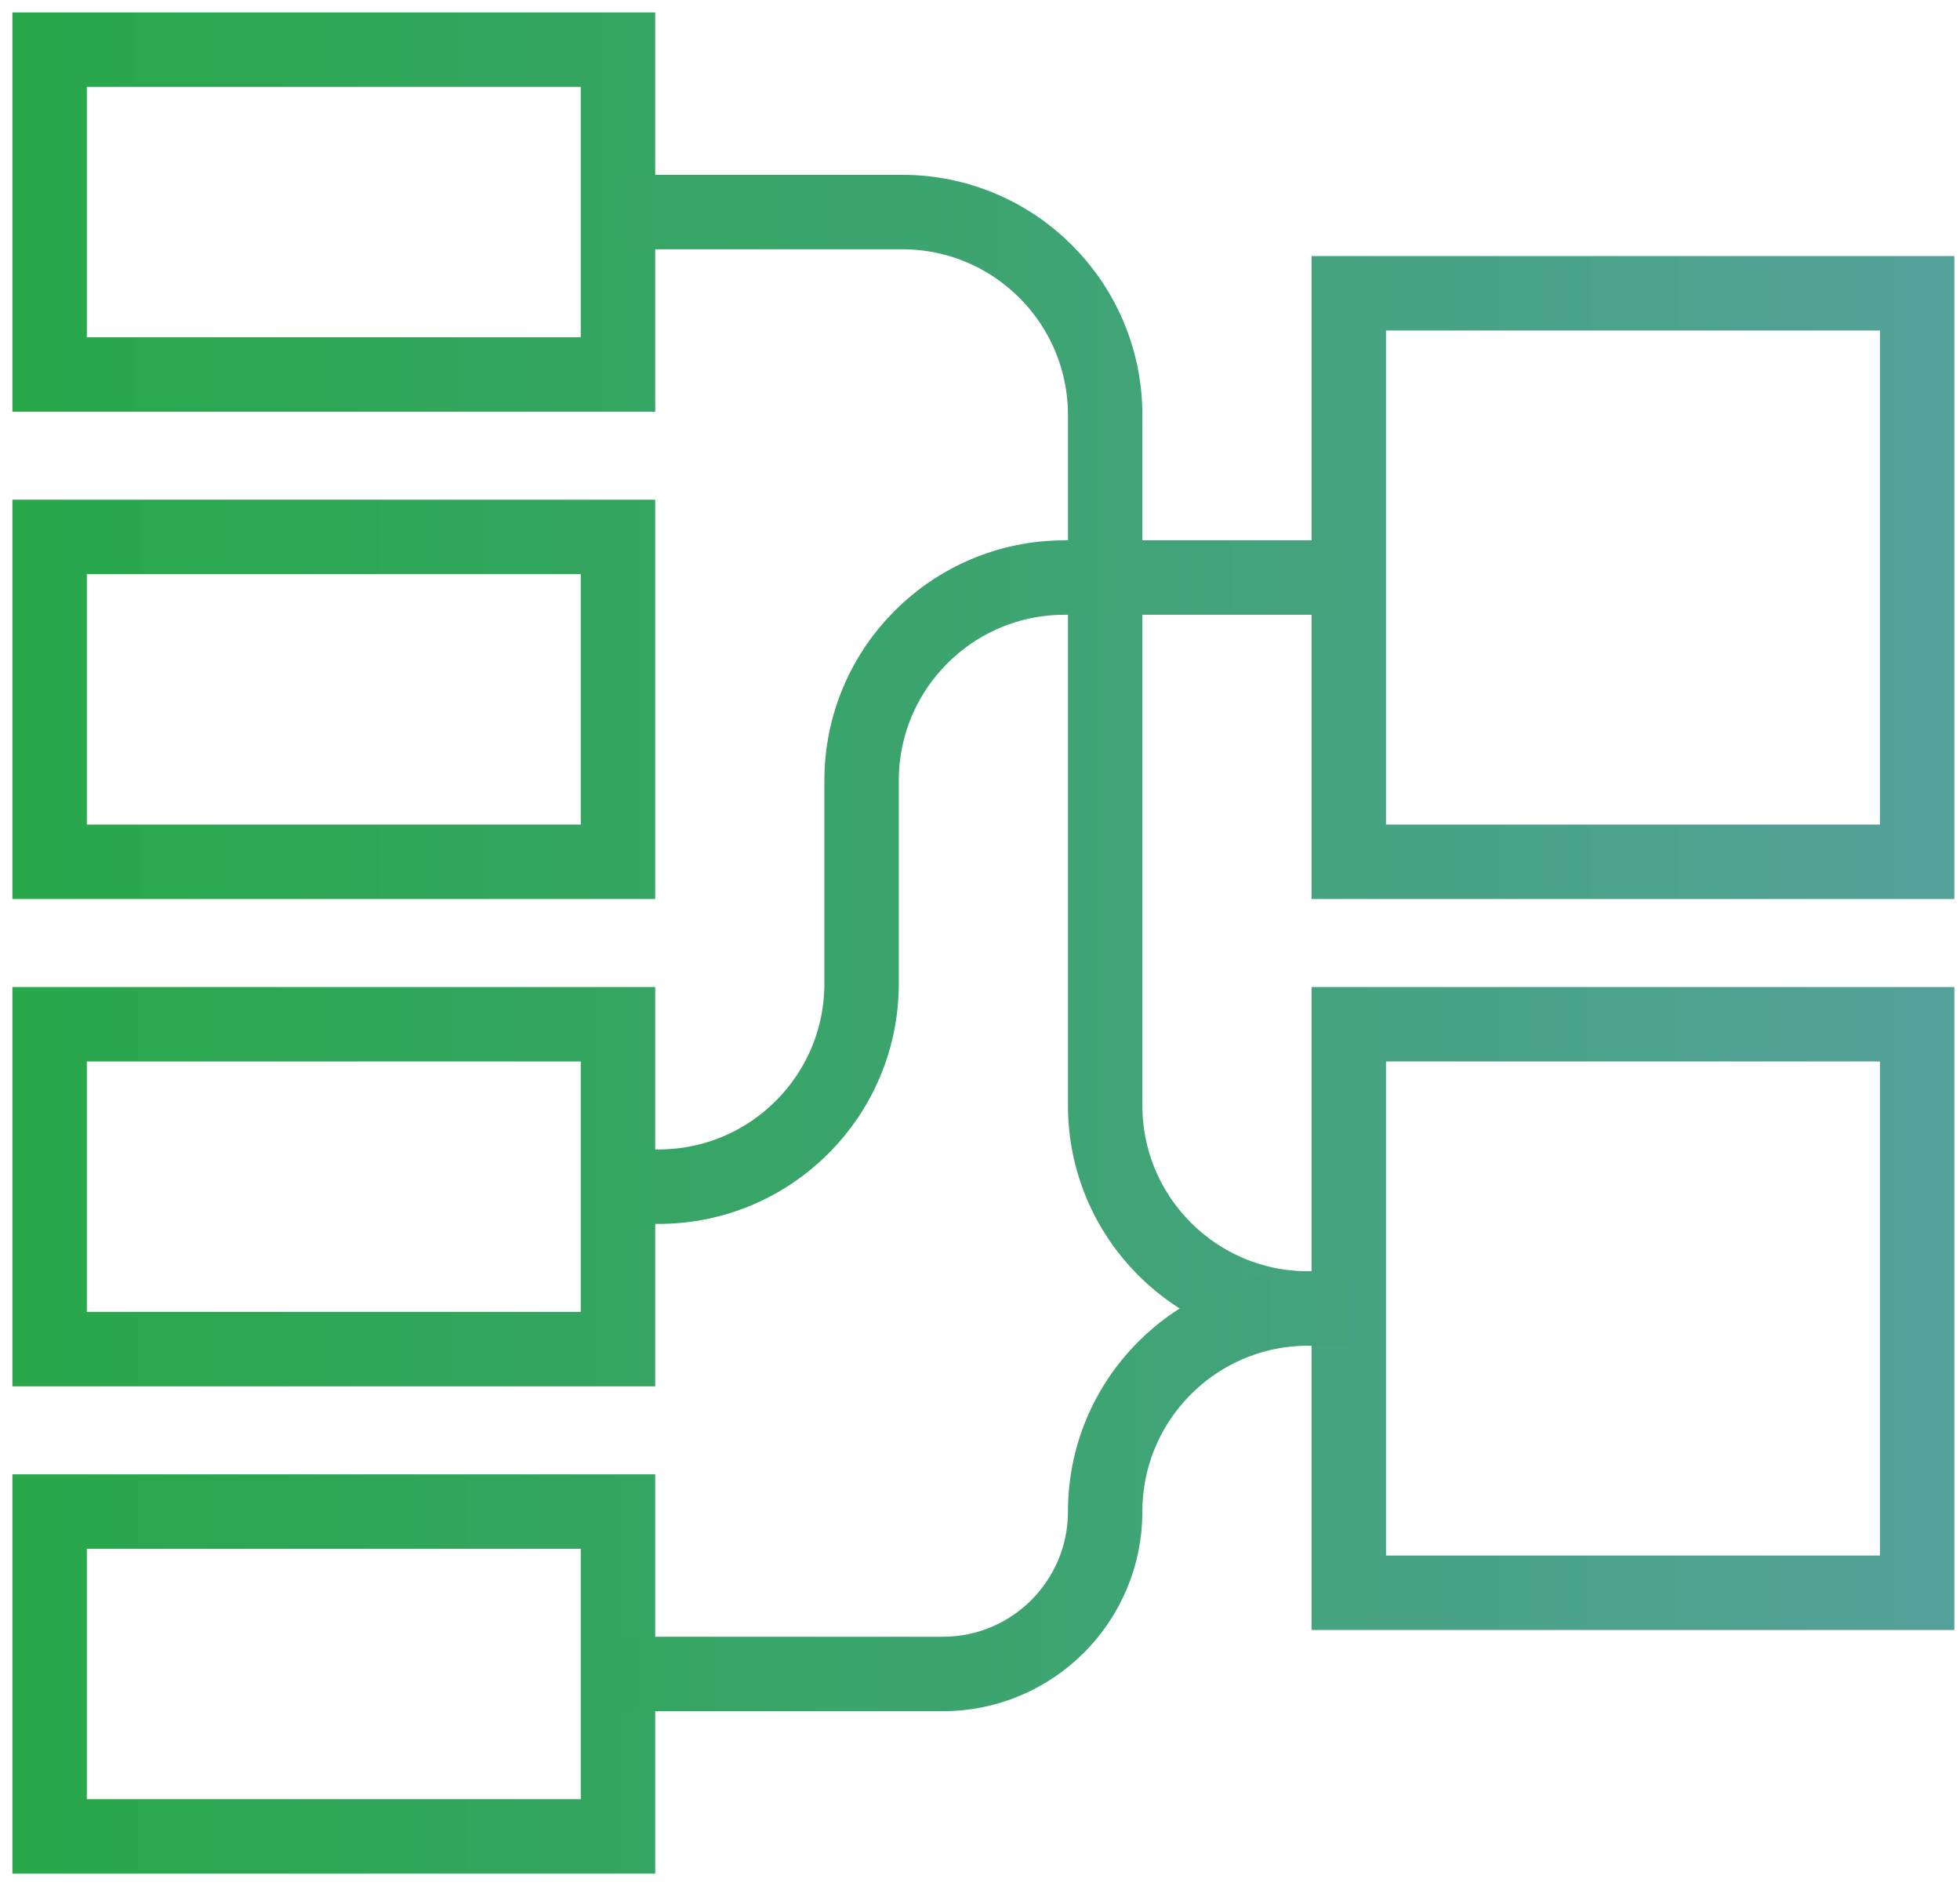 <?xml version="1.0" encoding="UTF-8"?>
<svg width="79px" height="76px" viewBox="0 0 79 76" version="1.1" xmlns="http://www.w3.org/2000/svg" xmlns:xlink="http://www.w3.org/1999/xlink">
    <title>Integrations-Icon</title>
    <defs>
        <linearGradient x1="342.567%" y1="50%" x2="0%" y2="50%" id="linearGradient-1">
            <stop stop-color="#53A198" offset="0%"></stop>
            <stop stop-color="#28A74B" offset="100%"></stop>
        </linearGradient>
        <linearGradient x1="328.894%" y1="50%" x2="0%" y2="50%" id="linearGradient-2">
            <stop stop-color="#53A198" offset="0%"></stop>
            <stop stop-color="#28A74B" offset="100%"></stop>
        </linearGradient>
        <linearGradient x1="100%" y1="50%" x2="-233.341%" y2="50%" id="linearGradient-3">
            <stop stop-color="#53A198" offset="0%"></stop>
            <stop stop-color="#28A74B" offset="100%"></stop>
        </linearGradient>
        <linearGradient x1="100%" y1="50%" x2="-229.567%" y2="50%" id="linearGradient-4">
            <stop stop-color="#53A198" offset="0%"></stop>
            <stop stop-color="#28A74B" offset="100%"></stop>
        </linearGradient>
        <linearGradient x1="356.883%" y1="50%" x2="0%" y2="50%" id="linearGradient-5">
            <stop stop-color="#53A198" offset="0%"></stop>
            <stop stop-color="#28A74B" offset="100%"></stop>
        </linearGradient>
        <linearGradient x1="333.992%" y1="50%" x2="0%" y2="50%" id="linearGradient-6">
            <stop stop-color="#53A198" offset="0%"></stop>
            <stop stop-color="#28A74B" offset="100%"></stop>
        </linearGradient>
        <linearGradient x1="193.064%" y1="50%" x2="-88.819%" y2="50%" id="linearGradient-7">
            <stop stop-color="#53A198" offset="0%"></stop>
            <stop stop-color="#28A74B" offset="100%"></stop>
        </linearGradient>
        <linearGradient x1="183.919%" y1="50%" x2="-76.636%" y2="50%" id="linearGradient-8">
            <stop stop-color="#53A198" offset="0%"></stop>
            <stop stop-color="#28A74B" offset="100%"></stop>
        </linearGradient>
        <linearGradient x1="190.957%" y1="50%" x2="-74.565%" y2="50%" id="linearGradient-9">
            <stop stop-color="#53A198" offset="0%"></stop>
            <stop stop-color="#28A74B" offset="100%"></stop>
        </linearGradient>
    </defs>
    <g id="Landing-Page" stroke="none" stroke-width="1" fill="none" fill-rule="evenodd">
        <g id="EMLD-Technology-Stack" transform="translate(-997, -1389)" stroke-width="3">
            <g id="Integrations-Icon" transform="translate(999, 1391)">
                <polygon id="Stroke-1" stroke="url(#linearGradient-1)" points="0 72 22.909 72 22.909 58.909 0 58.909"></polygon>
                <polygon id="Stroke-3" stroke="url(#linearGradient-2)" points="0 52.364 22.909 52.364 22.909 39.273 0 39.273"></polygon>
                <polygon id="Stroke-4" stroke="url(#linearGradient-3)" points="52.364 62.182 75.273 62.182 75.273 39.273 52.364 39.273"></polygon>
                <polygon id="Stroke-5" stroke="url(#linearGradient-4)" points="52.364 32.727 75.273 32.727 75.273 9.818 52.364 9.818"></polygon>
                <polygon id="Stroke-6" stroke="url(#linearGradient-5)" points="0 32.727 22.909 32.727 22.909 19.636 0 19.636"></polygon>
                <polygon id="Stroke-7" stroke="url(#linearGradient-6)" points="0 13.091 22.909 13.091 22.909 0 0 0"></polygon>
                <path d="M22.909,6.545 L34.364,6.545 C38.882,6.545 42.545,10.209 42.545,14.727 L42.545,42.545 C42.545,47.065 46.208,50.727 50.727,50.727 L52.364,50.727" id="Stroke-8" stroke="url(#linearGradient-7)"></path>
                <path d="M22.909,45.818 L24.545,45.818 C29.063,45.818 32.727,42.156 32.727,37.636 L32.727,29.455 C32.727,24.937 36.391,21.273 40.909,21.273 L52.364,21.273" id="Stroke-9" stroke="url(#linearGradient-8)"></path>
                <path d="M22.909,65.455 L36,65.455 C39.615,65.455 42.545,62.524 42.545,58.909 C42.545,54.389 46.208,50.727 50.727,50.727 L52.364,50.727" id="Stroke-10" stroke="url(#linearGradient-9)"></path>
            </g>
        </g>
    </g>
</svg>
